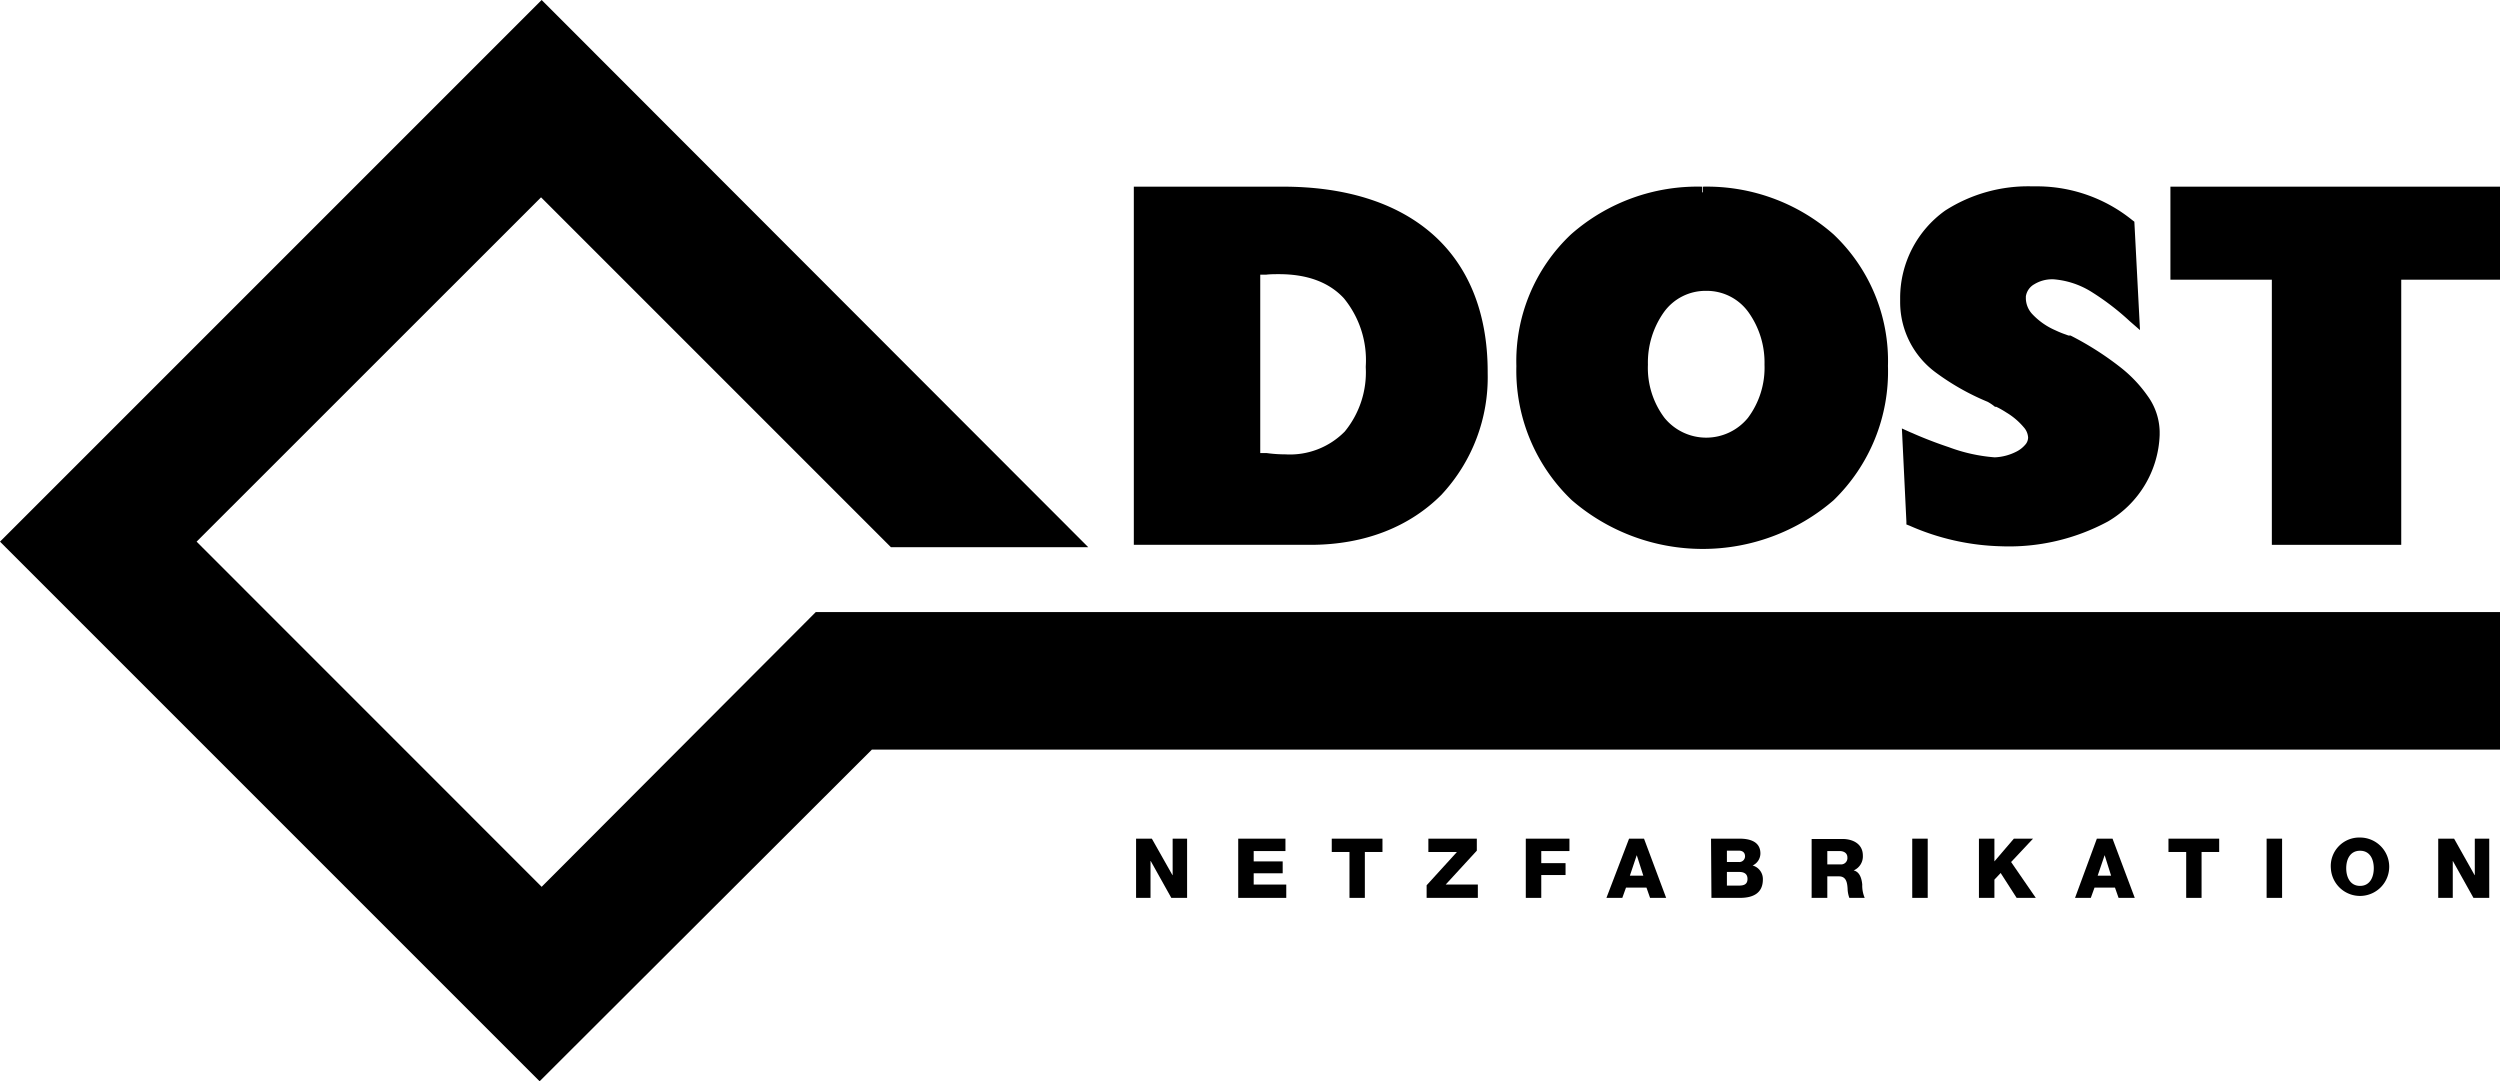 <svg id="Ebene_1" data-name="Ebene 1" xmlns="http://www.w3.org/2000/svg" viewBox="0 0 244.02 105.54"><title>Unbenannt-3plug__</title><polyline points="0.76 52.87 52.67 104.78 84.88 72.63 243.48 72.63 243.48 60.28 79.85 60.28 52.87 87.32 18.43 52.87 52.81 18.49 87.19 52.87 104.92 52.87 52.87 0.76"/><polyline points="243.48 60.28 243.48 60.82 80.07 60.82 52.87 88.08 17.66 52.87 52.81 17.73 87.41 52.33 103.61 52.33 52.87 1.53 1.52 52.87 52.67 104.02 84.66 72.09 242.94 72.09 242.94 60.28 243.48 60.28 243.48 60.82 243.48 60.28 244.02 60.28 244.02 73.17 85.1 73.17 52.67 105.54 0 52.87 52.87 0 106.22 53.41 86.96 53.41 52.81 19.26 19.19 52.87 52.87 86.56 79.63 59.74 244.02 59.74 244.02 60.28 243.48 60.28"/><polyline points="110.89 87.64 112.3 87.64 112.3 84.04 112.32 84.04 114.33 87.64 115.87 87.64 115.87 81.86 114.46 81.86 114.46 85.42 114.44 85.42 112.43 81.86 110.89 81.86"/><polyline points="120.86 87.64 125.55 87.64 125.55 86.34 122.37 86.34 122.37 85.24 125.2 85.24 125.2 84.08 122.37 84.08 122.37 83.07 125.47 83.07 125.47 81.86 120.86 81.86"/><polyline points="134.94 81.86 129.99 81.86 129.99 83.16 131.72 83.16 131.72 87.64 133.22 87.64 133.22 83.16 134.94 83.16"/><polyline points="139.25 87.64 144.25 87.64 144.25 86.34 141.11 86.34 144.15 83.03 144.15 81.86 139.42 81.86 139.42 83.16 142.21 83.16 139.25 86.41"/><polyline points="148.93 87.64 150.44 87.64 150.44 85.41 152.81 85.41 152.81 84.25 150.44 84.25 150.44 83.07 153.19 83.07 153.19 81.86 148.93 81.86"/><path d="M274.79,275.42h1.55l.36-1h2l.35,1h1.57l-2.16-5.78H277m.75,1.61h0l.64,2h-1.31Z" transform="translate(-117.99 -187.78)"/><path d="M286.55,270.81h1.16c.32,0,.61.14.61.56a.56.56,0,0,1-.61.55h-1.16m-1.51,3.5h2.78c1.23,0,2.24-.42,2.24-1.8a1.37,1.37,0,0,0-1-1.36,1.31,1.31,0,0,0,.76-1.17c0-1.2-1.09-1.46-2.09-1.45H285Zm1.51-2.53h1.2c.46,0,.81.17.81.68s-.33.65-.81.65h-1.2Z" transform="translate(-117.99 -187.78)"/><path d="M296.35,270.85h1.2c.42,0,.76.2.76.62a.62.62,0,0,1-.7.68h-1.26m-1.5,3.27h1.5v-2.1h1.14c.7,0,.8.6.84,1.18a2.86,2.86,0,0,0,.17.92H300a3.07,3.07,0,0,1-.24-1.3c-.05-.55-.23-1.24-.84-1.38v0a1.49,1.49,0,0,0,.9-1.45c0-1.16-1-1.62-2-1.62h-3v5.77Z" transform="translate(-117.99 -187.78)"/><rect x="186.65" y="81.86" width="1.51" height="5.78"/><polyline points="193.16 87.64 194.67 87.64 194.67 85.86 195.28 85.21 196.84 87.64 198.71 87.64 196.3 84.14 198.44 81.86 196.57 81.86 194.67 84.08 194.67 81.86 193.16 81.86"/><path d="M320.53,275.42h1.54l.36-1h2l.35,1h1.58l-2.17-5.78h-1.53m.76,1.61h0l.63,2h-1.31Z" transform="translate(-117.99 -187.78)"/><polyline points="216.61 81.86 211.66 81.86 211.66 83.16 213.39 83.16 213.39 87.64 214.89 87.64 214.89 83.16 216.61 83.16"/><rect x="221.24" y="81.86" width="1.51" height="5.78"/><path d="M347,272.53c0-.86.37-1.71,1.35-1.71s1.34.85,1.34,1.71-.37,1.72-1.34,1.72-1.35-.86-1.35-1.72m-1.5,0a2.85,2.85,0,1,0,2.85-3,2.78,2.78,0,0,0-2.85,3" transform="translate(-117.99 -187.78)"/><polyline points="237.99 87.64 239.41 87.64 239.41 84.04 239.42 84.04 241.43 87.64 242.97 87.64 242.97 81.86 241.56 81.86 241.56 85.42 241.54 85.42 239.54 81.86 237.99 81.86"/><polyline points="212.39 26.76 222.29 26.76 222.29 52.64 233.84 52.64 233.84 26.76 243.48 26.76 243.48 18.76 212.39 18.76"/><polyline points="212.39 26.76 212.39 26.22 222.83 26.22 222.83 52.1 233.3 52.1 233.3 26.22 242.94 26.22 242.94 19.3 212.93 19.3 212.93 26.76 212.39 26.76 212.39 26.22 212.39 26.76 211.85 26.76 211.85 18.22 244.02 18.22 244.02 27.3 234.38 27.3 234.38 53.18 221.75 53.18 221.75 27.3 211.85 27.3 211.85 26.76 212.39 26.76"/><path d="M304.62,238.72a22.79,22.79,0,0,0,8.69,1.93c7.7,0,14.44-2.8,14.95-10.35.32-4.66-6.7-8.29-8.39-9.19,0,0-4.95-1.45-4.61-4.43.16-1.42,1.83-2.22,3.25-2.15,2.79.13,5.32,2,7.8,4.23l-.47-9a14.2,14.2,0,0,0-8.75-3.19c-6-.2-12.62,2.28-13,10.32-.36,7.07,7.68,9.09,8.95,10.06,0,0,3.53,1.66,3.5,3.57,0,1.65-2.54,2.49-3.81,2.49-3,0-8.47-2.49-8.47-2.49" transform="translate(-117.99 -187.78)"/><path d="M304.62,238.72l.21-.51a22.23,22.23,0,0,0,8.48,1.89,19.29,19.29,0,0,0,9.88-2.26,9.06,9.06,0,0,0,4.52-7.58,2.44,2.44,0,0,0,0-.27,5.19,5.19,0,0,0-1-2.86,14.68,14.68,0,0,0-3.8-3.56,33.15,33.15,0,0,0-3.33-2l.26-.49-.16.53a12.64,12.64,0,0,1-2.44-1.08,6.83,6.83,0,0,1-1.73-1.42,3.37,3.37,0,0,1-.85-2.17c0-.12,0-.24,0-.36a2.71,2.71,0,0,1,1.33-2,4.35,4.35,0,0,1,2.3-.65h.2a9.24,9.24,0,0,1,4.26,1.41,25.58,25.58,0,0,1,3.88,3l-.37.41-.55,0-.47-9,.55,0-.33.44a13.64,13.64,0,0,0-8.44-3.08h-.63a13.84,13.84,0,0,0-7.9,2.16,9.34,9.34,0,0,0-3.93,7.65c0,.15,0,.29,0,.43a6.93,6.93,0,0,0,1.14,3.89,11.23,11.23,0,0,0,4.16,3.54c.75.41,1.47.74,2.06,1a8.78,8.78,0,0,1,1.4.73L313,227l.24-.5a12.59,12.59,0,0,1,1.84,1.11,6.92,6.92,0,0,1,1.3,1.24,2.78,2.78,0,0,1,.66,1.69v0h0a2.22,2.22,0,0,1-.55,1.43,4.3,4.3,0,0,1-1.85,1.21,5.76,5.76,0,0,1-2,.39,19,19,0,0,1-5.54-1.28C305.4,231.65,304,231,304,231l.23-.5.54,0,.39,8.21-.55,0,.21-.51-.21.51-.54,0-.44-9.11.82.37.24.1c.53.24,1.93.83,3.5,1.35a16.29,16.29,0,0,0,4.5,1,5.08,5.08,0,0,0,2.12-.56,2.75,2.75,0,0,0,.84-.65,1.07,1.07,0,0,0,.3-.73h.55l-.55,0v0a1.64,1.64,0,0,0-.43-1,6.74,6.74,0,0,0-1.7-1.44c-.29-.19-.56-.34-.75-.44l-.22-.11-.07,0-.06,0,0,0A4.43,4.43,0,0,0,312,227a23.76,23.76,0,0,1-5.09-2.88,8.53,8.53,0,0,1-3.45-6.81c0-.16,0-.32,0-.48a10.48,10.48,0,0,1,4.4-8.5,15,15,0,0,1,8.52-2.36h.67a14.8,14.8,0,0,1,9.06,3.29l.21.16.55,10.58-1-.87a24.89,24.89,0,0,0-3.7-2.84,8.18,8.18,0,0,0-3.76-1.25h-.14a3.33,3.33,0,0,0-1.71.48,1.64,1.64,0,0,0-.83,1.19l0,.23a2.32,2.32,0,0,0,.6,1.47,6.79,6.79,0,0,0,2.26,1.6c.38.18.73.32,1,.41l.3.11.1,0h.05l.05,0a29.78,29.78,0,0,1,4.92,3.14,13,13,0,0,1,2.6,2.75,6.14,6.14,0,0,1,1.18,3.47c0,.11,0,.23,0,.35a10.19,10.19,0,0,1-5.05,8.44,20.34,20.34,0,0,1-10.46,2.42,23.48,23.48,0,0,1-8.88-2l-.33-.13v-.36l.54,0" transform="translate(-117.99 -187.78)"/><path d="M229.2,240.43h16.06c11.11.26,17.37-7,17.4-16.2,0-11.85-7.77-17.68-19.43-17.68h-14m11.29,7.52h1.06c6.81-.55,10.37,3.13,10.32,9.6-.05,6.27-3.76,9.78-10.32,8.88h-1.06Z" transform="translate(-117.99 -187.78)"/><path d="M229.2,240.43v-.54h16.65c5.25,0,9.29-1.73,12-4.54a15.68,15.68,0,0,0,4.23-11.13v-.09c0-5.77-1.89-10-5.17-12.8s-8-4.25-13.72-4.25H229.74v33.35h-.54v0h-.54V206h14.57c5.9,0,10.89,1.47,14.43,4.5s5.55,7.62,5.54,13.62v.09a16.79,16.79,0,0,1-4.54,11.89c-3,3-7.33,4.87-12.81,4.86h-.61v0H228.66v-.54h.54m11.29-26.36v-.54h1.06v.54l0-.54c.46,0,.91-.05,1.34-.05a9.31,9.31,0,0,1,7.13,2.7,10.55,10.55,0,0,1,2.43,7.37v.13a10.15,10.15,0,0,1-2.34,7,8.57,8.57,0,0,1-6.57,2.58,16,16,0,0,1-2-.14l.07-.54v.54H240V213.53h.54v.54H241V232h.6a13.69,13.69,0,0,0,1.87.13,7.5,7.5,0,0,0,5.78-2.23,9.12,9.12,0,0,0,2.05-6.25v-.12a9.52,9.52,0,0,0-2.14-6.64c-1.4-1.51-3.48-2.35-6.34-2.35-.4,0-.82,0-1.25.05h-1.11v-.54h0Z" transform="translate(-117.99 -187.78)"/><path d="M284.12,206.55c-9.64,0-17.55,6.35-17.55,17,0,10.83,7.87,17.32,17.55,17.32s17.54-6.49,17.54-17.32c0-10.61-7.91-17-17.54-17m.38,9.09c3.84,0,6.23,3.53,6.23,7.75,0,4.54-2.57,7.66-6.23,7.66s-6.23-3.12-6.23-7.66c0-4.22,2.38-7.75,6.23-7.75" transform="translate(-117.99 -187.78)"/><path d="M284.12,206.55v.54a17.58,17.58,0,0,0-12,4.36,15.84,15.84,0,0,0-5,12.06,16.42,16.42,0,0,0,5,12.33,18.5,18.5,0,0,0,24.07,0,16.42,16.42,0,0,0,5-12.33,15.83,15.83,0,0,0-5-12.06,17.58,17.58,0,0,0-12-4.36V206a18.7,18.7,0,0,1,12.75,4.64,17,17,0,0,1,5.33,12.86,17.5,17.5,0,0,1-5.31,13.11,19.54,19.54,0,0,1-25.54,0A17.47,17.47,0,0,1,266,223.51a17,17,0,0,1,5.34-12.86A18.66,18.66,0,0,1,284.12,206v.54m.38,9.09v-.54a6.12,6.12,0,0,1,5,2.5,9.58,9.58,0,0,1,1.79,5.79,9.2,9.2,0,0,1-1.86,5.87,6.34,6.34,0,0,1-9.82,0,9.2,9.2,0,0,1-1.86-5.87,9.58,9.58,0,0,1,1.78-5.79,6.15,6.15,0,0,1,5-2.5v1.08a5,5,0,0,0-4.13,2.08,8.5,8.5,0,0,0-1.56,5.13,8.1,8.1,0,0,0,1.62,5.19,5.26,5.26,0,0,0,8.14,0,8.16,8.16,0,0,0,1.62-5.19,8.44,8.44,0,0,0-1.57-5.13,5,5,0,0,0-4.12-2.08Z" transform="translate(-117.99 -187.78)"/></svg>